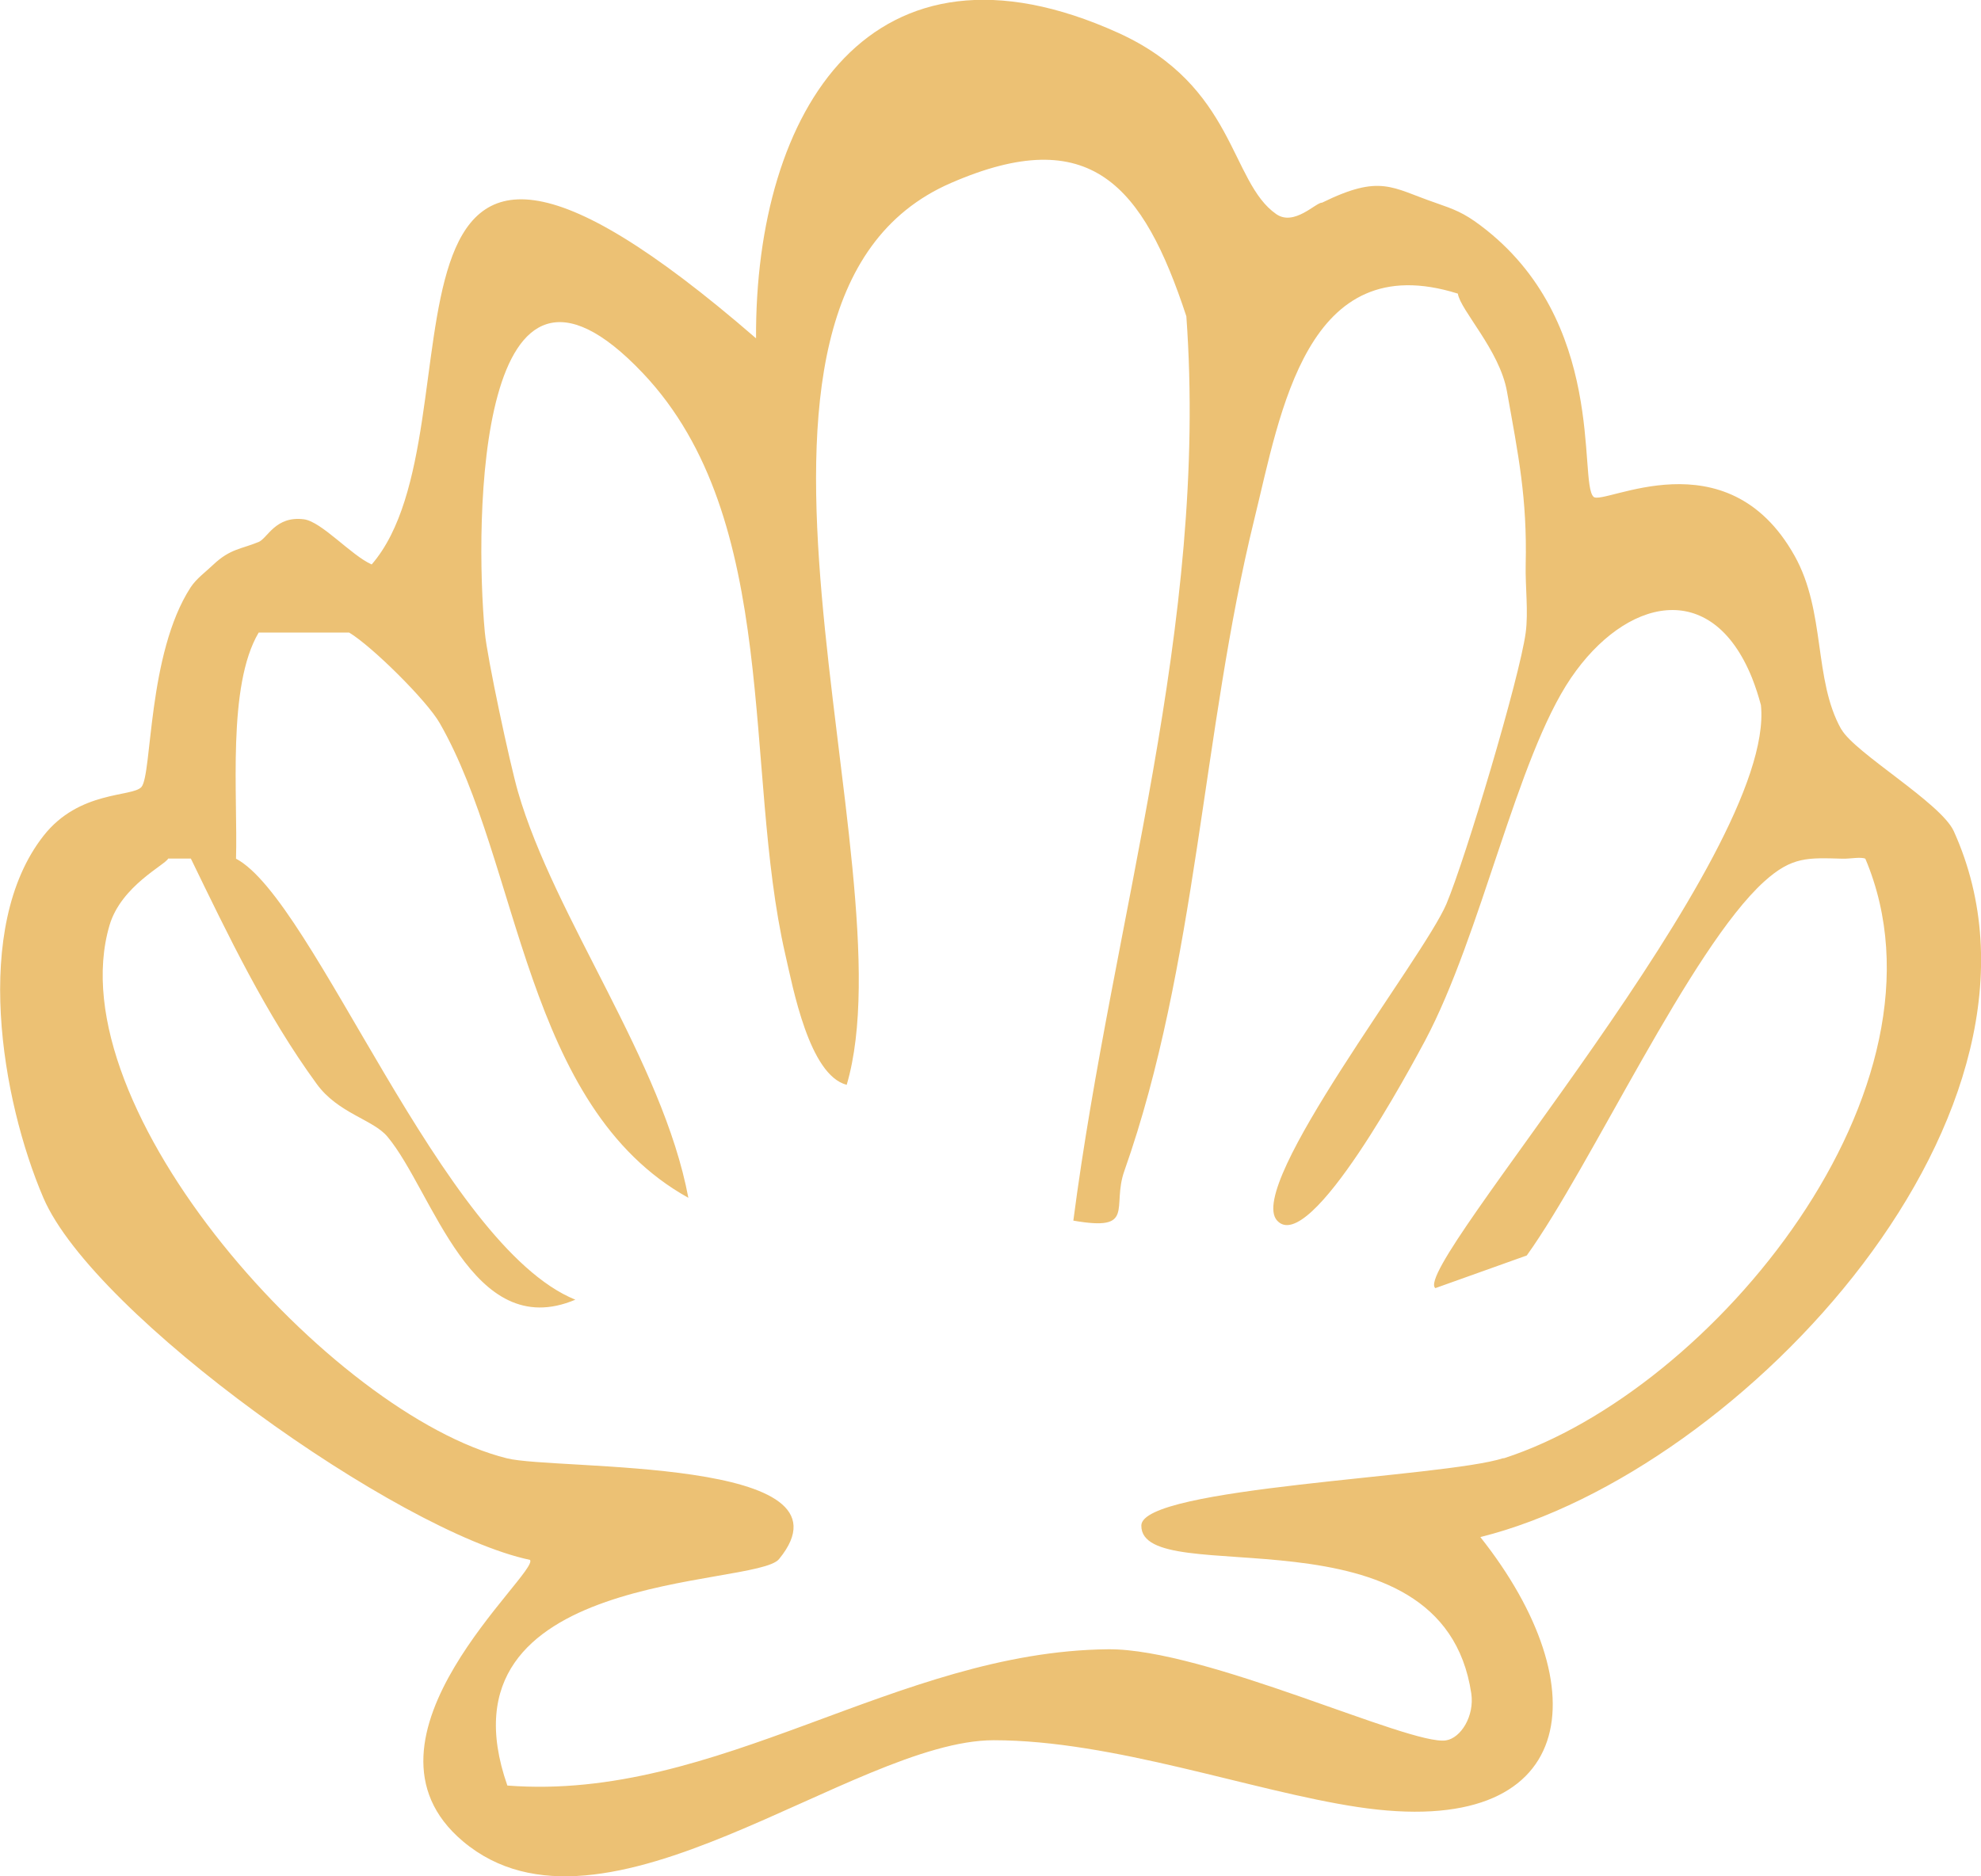 <?xml version="1.0" encoding="UTF-8"?><svg id="Layer_2" xmlns="http://www.w3.org/2000/svg" viewBox="0 0 126.74 120.06"><defs><style>.cls-1{fill:#ecc174;}</style></defs><g id="Layer_1-2"><path class="cls-1" d="M117.8,46.67c-1.79-3.18-.98-7.53-2.99-11.11-4.35-7.76-12.24-3.17-12.86-3.77-.98-.94.9-11.27-7.24-17.37-1.08-.81-1.66-1.02-2.89-1.45-2.8-.96-3.49-1.84-7.24,0-.38-.03-1.78,1.53-2.93.73-2.96-2.06-2.61-8.19-10.09-11.59-15.81-7.17-23.26,4.95-23.19,19.54-27.01-23.4-17.06,5.78-24.59,14.47-1.3-.57-3.21-2.75-4.34-2.89-1.82-.23-2.32,1.21-2.89,1.45-1.11.46-1.82.43-2.9,1.45-.48.46-1.08.89-1.45,1.45-2.77,4.26-2.46,11.98-3.15,12.78-.57.66-3.98.2-6.27,3.13-4.58,5.84-2.69,16.9,0,23.17,3.24,7.53,22.68,21.37,31.13,23.16.63.81-12.08,11.45-4.29,18.01,8.97,7.56,24.92-6.46,33.95-6.47,7.65,0,16.52,3.25,23.26,4.27,14.25,2.17,15.52-7.63,7.88-17.27,16.82-4.2,38.35-27.35,30.29-45.17-.82-1.81-6.34-5.01-7.19-6.52ZM96.18,93.31c-3.82,1.24-23.14,1.84-23.16,4.31-.04,4.29,19.27-1.64,21.11,10.75.21,1.45-.67,2.85-1.62,3-2.31.35-15.4-5.89-21.62-5.83-13.55.13-24.93,9.76-38.43,8.72-4.85-13.86,15.87-12.65,17.38-14.49,5.39-6.57-14.25-5.66-17.41-6.45-11.17-2.78-28.88-22.4-25.42-34.12.75-2.52,3.59-3.87,3.75-4.26h1.45c2.4,4.94,4.79,9.95,8.05,14.42,1.37,1.89,3.62,2.28,4.53,3.38,2.91,3.48,5.38,13.23,12.02,10.43-8.55-3.47-16.71-25.59-21.71-28.22.12-4.01-.58-11.05,1.45-14.47h5.79c1.45.87,4.97,4.35,5.79,5.79,5.18,9.02,5.38,24.53,15.91,30.38-1.65-8.76-8.55-17.87-10.9-25.98-.52-1.8-1.97-8.57-2.12-10.19-.67-7.18-.5-27.8,10.11-16.6,8.89,9.38,6.4,25.38,9.11,37.19.49,2.12,1.53,7.73,3.93,8.35,4.16-14.1-10.64-50.2,6.67-57.71,8.92-3.88,12.3.14,15.06,8.53,1.43,19.81-4.71,38.52-7.23,57.87,4.02.7,2.44-.84,3.26-3.17,4.65-13.17,4.98-28.13,8.31-41.68,1.69-6.87,3.33-17.52,13.03-14.47.16,1.06,2.67,3.62,3.14,6.25.73,4.09,1.3,6.82,1.2,11.11-.03,1.41.18,2.99,0,4.34-.39,2.88-3.84,14.43-5.07,17.35-1.46,3.46-12.85,18-10.84,20.26,2.09,2.35,8.68-10.03,9.47-11.5,3.61-6.79,5.86-18.1,9.34-23.22,3.46-5.08,8.97-6.46,11.58,0,.24.61.42,1.18.57,1.74.99,9.61-22.47,36.02-20.83,37.31l5.85-2.09c4.1-5.71,10.47-19.66,15.19-23.93,1.78-1.61,2.8-1.52,5.02-1.46.5.01,1.16-.13,1.45,0,6.18,14.62-9.74,34.04-23.13,38.37Z"/></g></svg>